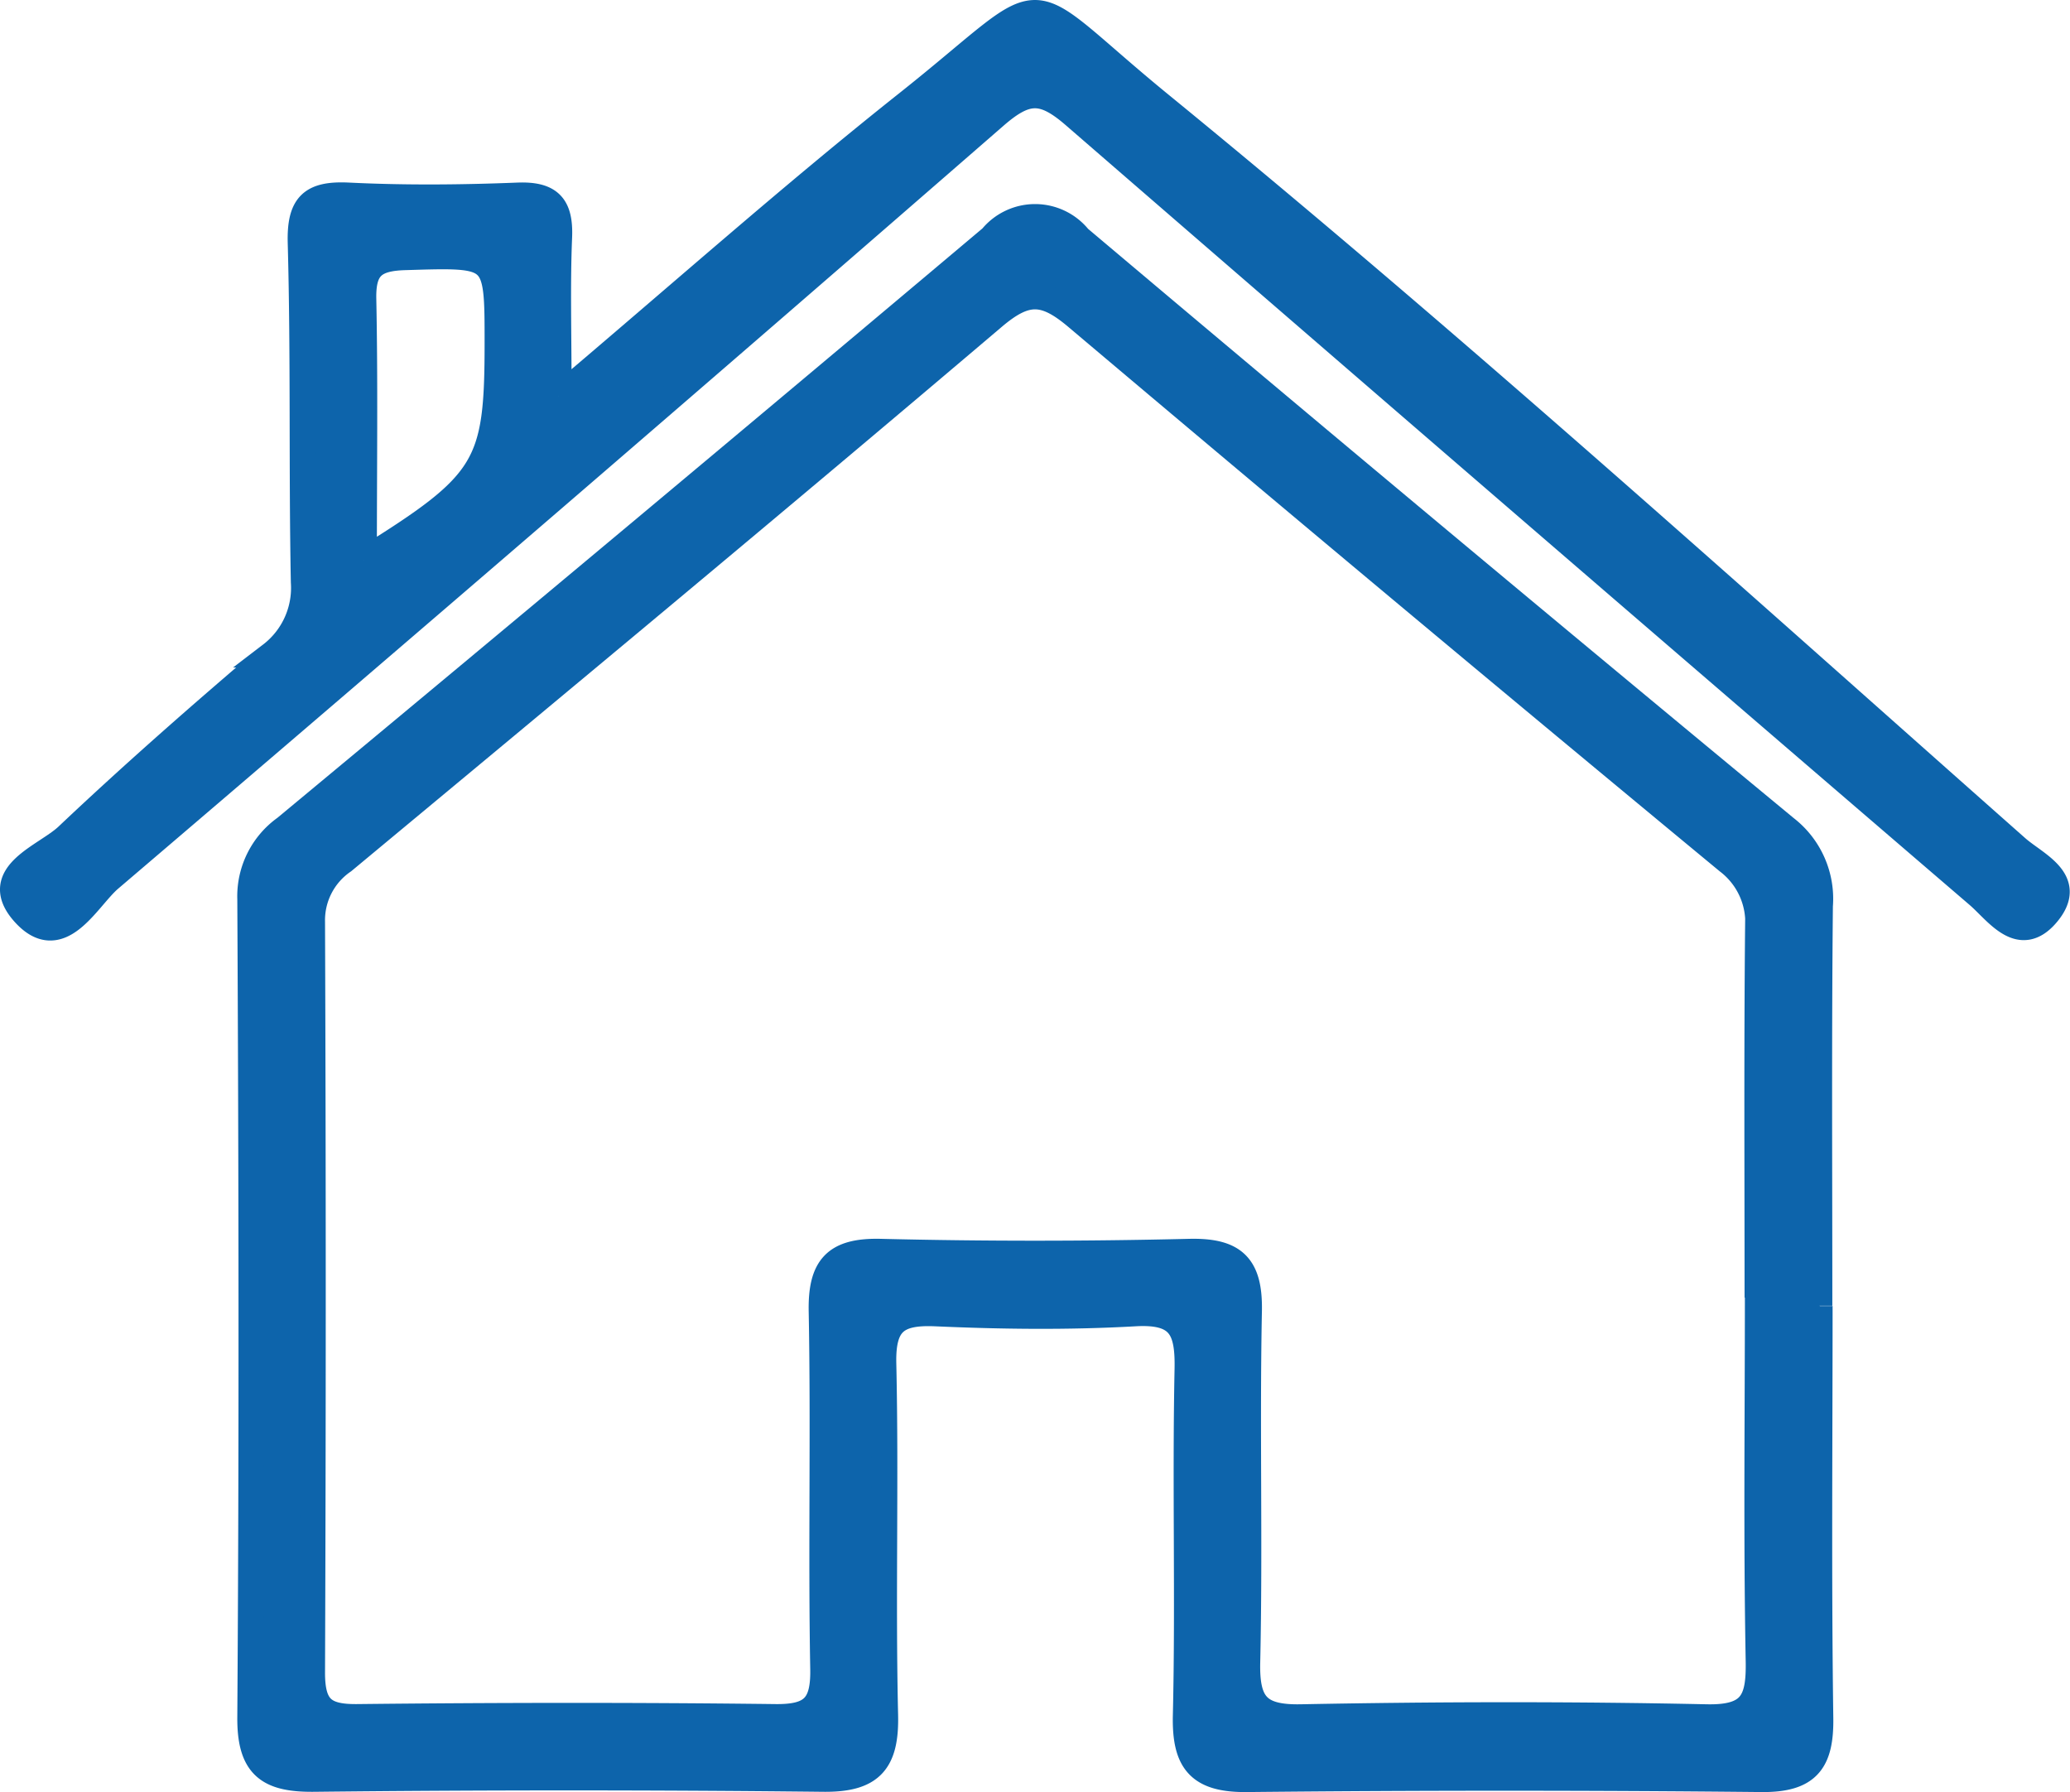 <?xml version="1.0" encoding="UTF-8"?>
<svg xmlns="http://www.w3.org/2000/svg" width="40.448" height="35.014" viewBox="0 0 40.448 35.014">
  <g id="Residential_Pest_Control" transform="translate(0.254 0.25)">
    <path id="Path_65" data-name="Path 65" d="M50.2,38.13c0,2.683-.024,5.368.014,8.051.012.851-.248,1.2-1.142,1.194q-5.031-.052-10.063,0c-.946.011-1.224-.35-1.2-1.261.052-2.248-.013-4.5.033-6.748.016-.782-.139-1.141-1.02-1.091-1.3.074-2.605.058-3.906,0-.755-.031-1.029.179-1.011.979.051,2.288-.018,4.578.035,6.866.022.924-.28,1.261-1.214,1.25q-4.972-.055-9.945,0c-.895.01-1.26-.246-1.253-1.206.036-5.328.027-10.656,0-15.983a1.64,1.64,0,0,1,.687-1.393q6.922-5.744,13.8-11.535a1.1,1.1,0,0,1,1.709.007q6.875,5.8,13.809,11.53a1.746,1.746,0,0,1,.673,1.521c-.026,2.6-.011,5.209-.011,7.814m-1.215-.161c0-2.406-.013-4.813.01-7.219A1.5,1.5,0,0,0,48.4,29.44Q42.016,24.161,35.69,18.819c-.634-.538-.992-.559-1.639-.009-4.208,3.573-8.455,7.1-12.7,10.626a1.4,1.4,0,0,0-.609,1.183q.028,7.337,0,14.674c0,.684.224.87.881.863,2.721-.029,5.444-.033,8.165,0,.721.009.949-.211.935-.938-.042-2.327.014-4.655-.03-6.982-.017-.869.268-1.191,1.154-1.17q3.016.073,6.035,0c.872-.02,1.184.274,1.167,1.157-.046,2.287.018,4.576-.033,6.863-.018.813.2,1.09,1.044,1.074,2.642-.051,5.286-.056,7.928,0,.883.019,1.029-.319,1.014-1.1-.045-2.366-.016-4.733-.016-7.1" transform="translate(-14.895 -12.862)" fill="#0d64ab" stroke="#0d64ab" stroke-width="0.5"></path>
    <path id="Path_66" data-name="Path 66" d="M10.668,7.5c2.407-2.036,4.554-3.946,6.8-5.729,2.995-2.377,2.042-2.356,4.966.033,5.715,4.67,11.192,9.618,16.719,14.508.371.328,1.139.633.6,1.285s-.985-.036-1.358-.356Q29.551,9.648,20.739,2.011c-.61-.53-.934-.524-1.54,0q-8.618,7.5-17.308,14.913C1.441,17.311.918,18.4.2,17.574c-.654-.754.436-1.092.859-1.491,1.29-1.22,2.626-2.391,3.979-3.541a1.643,1.643,0,0,0,.641-1.419c-.042-2.21,0-4.421-.061-6.631-.019-.741.216-.96.936-.925,1.1.054,2.211.044,3.315,0,.628-.023.831.209.806.819-.039.939-.01,1.88-.01,3.11m-3.8,3.19c2.413-1.5,2.6-1.821,2.6-4.233,0-1.757,0-1.729-1.807-1.675-.608.018-.821.2-.809.812.033,1.642.011,3.286.011,5.1" transform="translate(0 0)" fill="#0d64ab" stroke="#0d64ab" stroke-width="0.5"></path>
  </g>
</svg>
